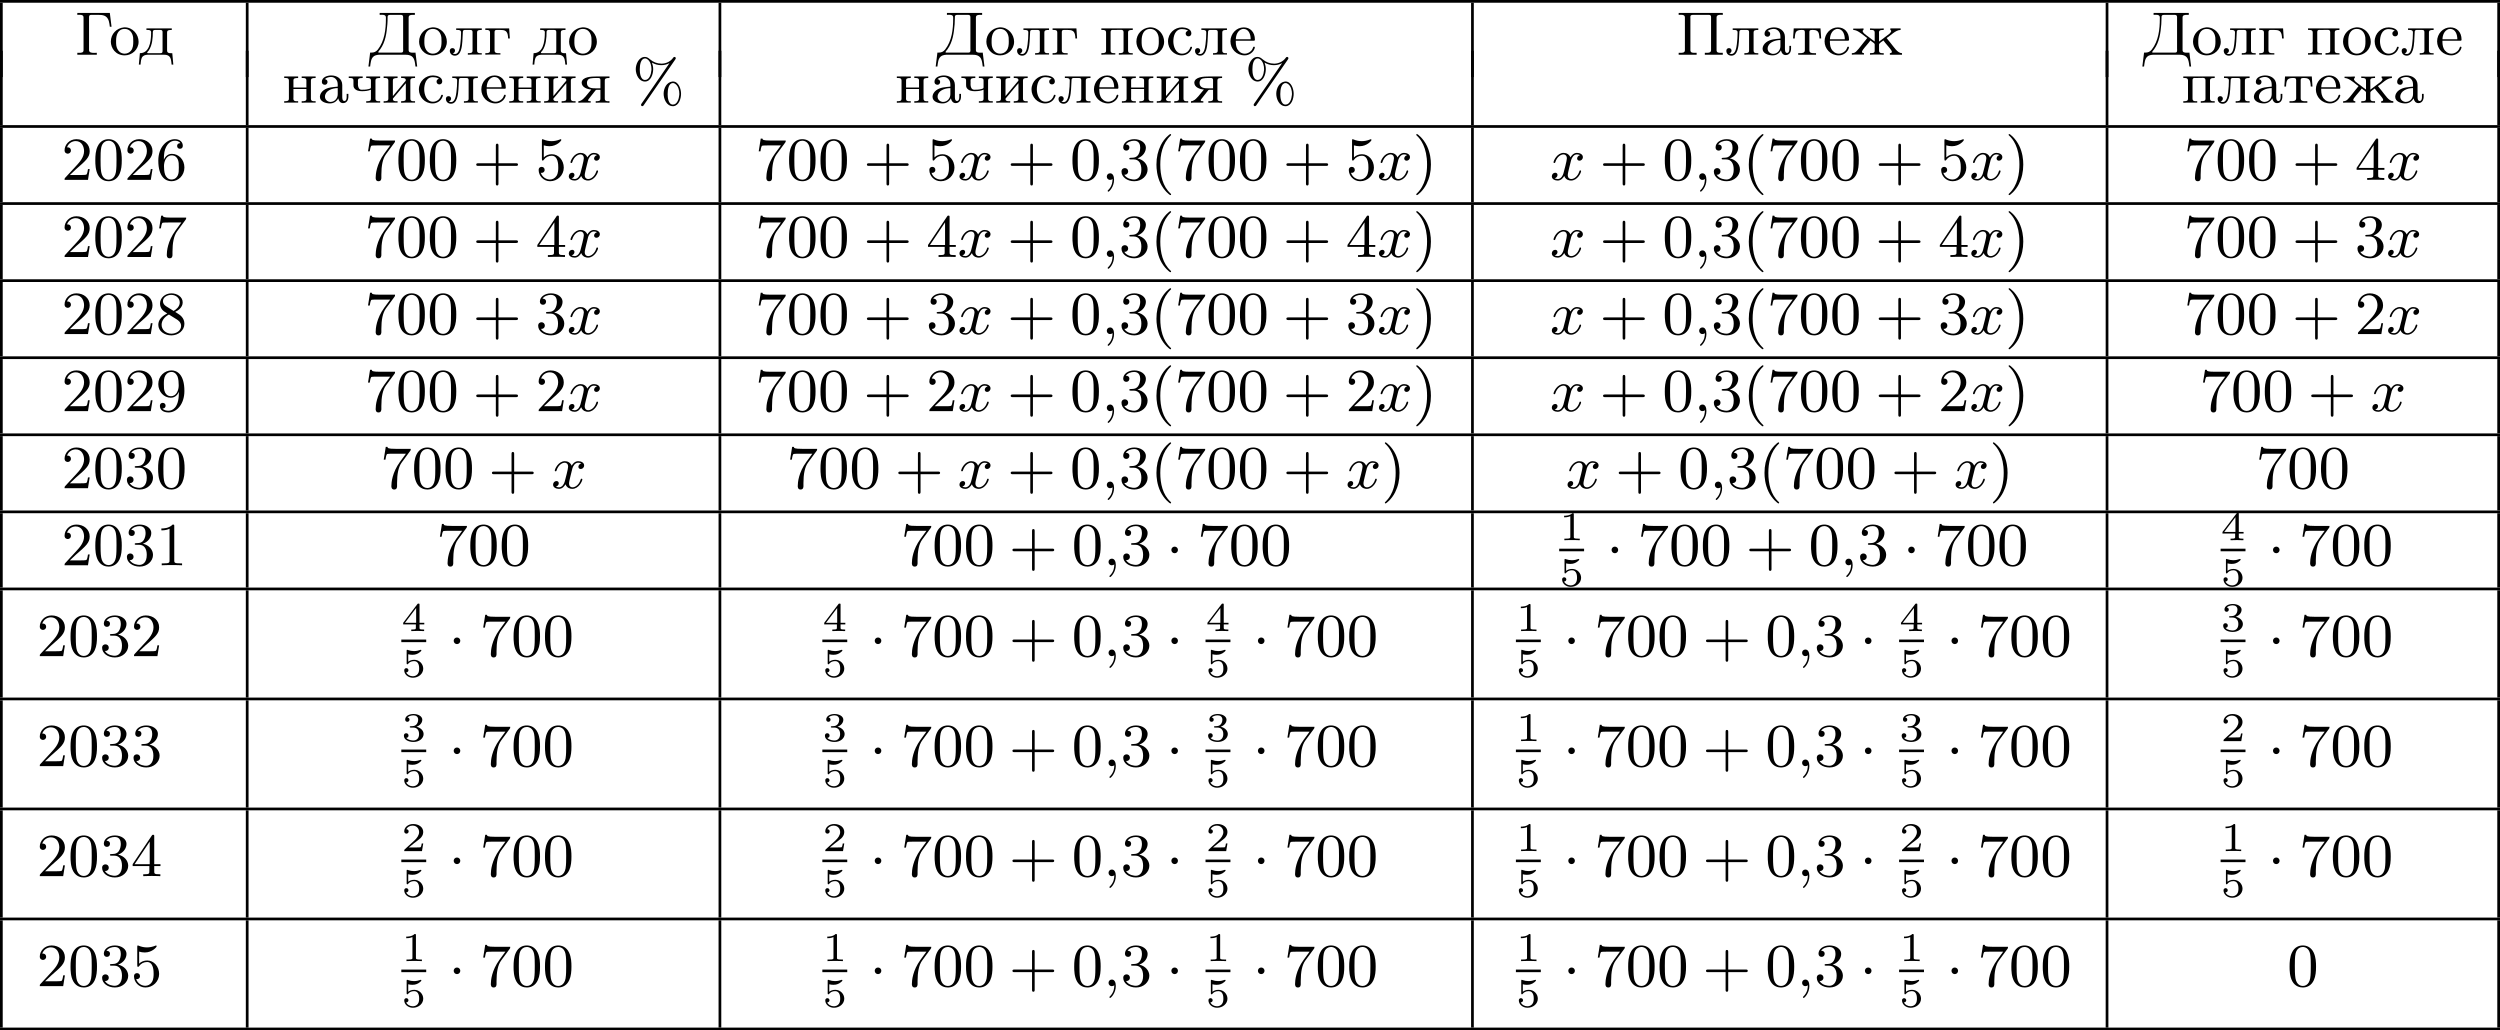 <?xml version='1.0' encoding='UTF-8'?>
<!-- This file was generated by dvisvgm 2.13.3 -->
<svg version='1.1' xmlns='http://www.w3.org/2000/svg' xmlns:xlink='http://www.w3.org/1999/xlink' width='733.546pt' height='302.315pt' viewBox='0 501.021 733.546 302.315'>
<defs>
<path id='g0-1' d='M1.757-2.251C1.757-2.511 1.551-2.735 1.273-2.735S.789-2.511 .789-2.251S.995-1.766 1.273-1.766S1.757-1.991 1.757-2.251Z'/>
<path id='g1-59' d='M1.632-.143C1.632 .152 1.632 .888 .968 1.524C.915 1.578 .915 1.587 .915 1.623C.915 1.686 .977 1.731 1.031 1.731C1.13 1.731 1.856 1.031 1.856-.018C1.856-.574 1.659-.968 1.273-.968C.968-.968 .789-.735 .789-.484S.968 0 1.273 0C1.408 0 1.542-.045 1.632-.143Z'/>
<path id='g1-120' d='M4.411-3.622C4.08-3.56 3.981-3.273 3.981-3.138C3.981-2.968 4.107-2.815 4.331-2.815C4.582-2.815 4.824-3.031 4.824-3.344C4.824-3.757 4.376-3.963 3.954-3.963C3.416-3.963 3.102-3.488 2.995-3.3C2.824-3.739 2.43-3.963 2-3.963C1.04-3.963 .52-2.815 .52-2.582C.52-2.502 .583-2.475 .646-2.475C.726-2.475 .753-2.52 .771-2.573C1.049-3.461 1.641-3.739 1.982-3.739C2.242-3.739 2.475-3.569 2.475-3.147C2.475-2.824 2.089-1.39 1.973-.959C1.901-.681 1.632-.126 1.139-.126C.959-.126 .771-.188 .681-.242C.924-.287 1.103-.493 1.103-.726C1.103-.95 .933-1.049 .762-1.049C.502-1.049 .269-.825 .269-.52C.269-.081 .753 .099 1.13 .099C1.65 .099 1.955-.332 2.089-.574C2.313 .018 2.842 .099 3.084 .099C4.053 .099 4.564-1.067 4.564-1.282C4.564-1.327 4.537-1.39 4.447-1.39C4.349-1.39 4.34-1.354 4.295-1.219C4.098-.574 3.578-.126 3.111-.126C2.851-.126 2.609-.287 2.609-.717C2.609-.915 2.735-1.408 2.815-1.748C2.851-1.91 3.093-2.878 3.111-2.941C3.219-3.264 3.488-3.739 3.945-3.739C4.107-3.739 4.277-3.712 4.411-3.622Z'/>
<path id='g2-49' d='M2.146-3.796C2.146-3.975 2.122-3.975 1.943-3.975C1.548-3.593 .938-3.593 .723-3.593V-3.359C.879-3.359 1.273-3.359 1.632-3.527V-.508C1.632-.311 1.632-.233 1.016-.233H.759V0C1.088-.024 1.554-.024 1.889-.024S2.69-.024 3.019 0V-.233H2.762C2.146-.233 2.146-.311 2.146-.508V-3.796Z'/>
<path id='g2-50' d='M3.216-1.118H2.995C2.983-1.034 2.923-.64 2.833-.574C2.792-.538 2.307-.538 2.224-.538H1.106L1.871-1.16C2.074-1.321 2.606-1.704 2.792-1.883C2.971-2.062 3.216-2.367 3.216-2.792C3.216-3.539 2.54-3.975 1.739-3.975C.968-3.975 .43-3.467 .43-2.905C.43-2.6 .687-2.564 .753-2.564C.903-2.564 1.076-2.672 1.076-2.887C1.076-3.019 .998-3.21 .735-3.21C.873-3.515 1.237-3.742 1.65-3.742C2.277-3.742 2.612-3.276 2.612-2.792C2.612-2.367 2.331-1.931 1.913-1.548L.496-.251C.436-.191 .43-.185 .43 0H3.031L3.216-1.118Z'/>
<path id='g2-51' d='M1.757-1.985C2.266-1.985 2.606-1.644 2.606-1.034C2.606-.377 2.212-.09 1.775-.09C1.614-.09 .998-.126 .729-.472C.962-.496 1.058-.652 1.058-.813C1.058-1.016 .915-1.154 .717-1.154C.556-1.154 .377-1.052 .377-.801C.377-.209 1.034 .126 1.793 .126C2.678 .126 3.27-.442 3.27-1.034C3.27-1.47 2.935-1.931 2.224-2.11C2.696-2.266 3.078-2.648 3.078-3.138C3.078-3.616 2.517-3.975 1.799-3.975C1.1-3.975 .568-3.652 .568-3.162C.568-2.905 .765-2.833 .885-2.833C1.04-2.833 1.201-2.941 1.201-3.15C1.201-3.335 1.07-3.443 .909-3.467C1.19-3.778 1.733-3.778 1.787-3.778C2.092-3.778 2.475-3.634 2.475-3.138C2.475-2.809 2.289-2.236 1.692-2.2C1.584-2.194 1.423-2.182 1.369-2.182C1.309-2.176 1.243-2.17 1.243-2.08C1.243-1.985 1.309-1.985 1.411-1.985H1.757Z'/>
<path id='g2-52' d='M3.371-.98V-1.213H2.672V-3.856C2.672-3.993 2.672-4.035 2.523-4.035C2.415-4.035 2.403-4.017 2.349-3.945L.275-1.213V-.98H2.134V-.502C2.134-.305 2.134-.233 1.632-.233H1.459V0C1.578-.006 2.14-.024 2.403-.024S3.228-.006 3.347 0V-.233H3.174C2.672-.233 2.672-.305 2.672-.502V-.98H3.371ZM2.176-3.383V-1.213H.532L2.176-3.383Z'/>
<path id='g2-53' d='M1.016-3.318C1.213-3.264 1.423-3.24 1.626-3.24C1.757-3.24 2.092-3.24 2.469-3.449C2.57-3.509 2.941-3.754 2.941-3.879C2.941-3.957 2.881-3.975 2.857-3.975C2.839-3.975 2.833-3.975 2.768-3.951C2.552-3.867 2.248-3.784 1.859-3.784C1.566-3.784 1.243-3.838 .974-3.939C.915-3.963 .891-3.975 .867-3.975C.783-3.975 .783-3.909 .783-3.814V-2.02C.783-1.919 .783-1.847 .891-1.847C.944-1.847 .962-1.871 1.004-1.919C1.154-2.11 1.417-2.313 1.883-2.313C2.618-2.313 2.618-1.417 2.618-1.225C2.618-.992 2.6-.658 2.403-.412C2.218-.185 1.943-.09 1.686-.09C1.273-.09 .861-.317 .717-.664C1.01-.669 1.046-.903 1.046-.974C1.046-1.136 .921-1.279 .735-1.279C.681-1.279 .43-1.249 .43-.95C.43-.4 .95 .126 1.704 .126C2.523 .126 3.216-.454 3.216-1.201C3.216-1.883 2.666-2.505 1.895-2.505C1.506-2.505 1.207-2.379 1.016-2.218V-3.318Z'/>
<path id='g3-37' d='M2.887-5.9C3.3-5.649 3.775-5.523 4.25-5.523C4.671-5.523 5.093-5.622 5.461-5.828C5.281-5.541 5.075-5.272 4.887-4.994C3.784-3.362 2.636-1.731 1.515-.108C1.426 .036 1.282 .188 1.282 .305C1.282 .395 1.363 .484 1.462 .493H1.47C1.623 .493 1.704 .305 1.784 .197C3.246-1.901 4.68-4.035 6.151-6.133C6.223-6.25 6.384-6.429 6.384-6.545S6.285-6.734 6.187-6.734C6.061-6.734 5.999-6.608 5.927-6.519C5.559-6.043 4.949-5.765 4.349-5.747H4.268C3.658-5.747 3.049-5.981 2.6-6.384C2.376-6.563 2.179-6.734 1.856-6.734C.95-6.734 .511-5.658 .511-4.94C.511-4.125 .986-3.12 1.865-3.12C2.726-3.12 3.067-4.205 3.067-4.94C3.067-5.281 2.995-5.577 2.887-5.9ZM5.864-3.12C5.039-3.022 4.6-2.125 4.6-1.327C4.6-.565 5.039 .493 5.954 .493H6.043C6.868 .403 7.155-.655 7.155-1.327C7.155-2.026 6.805-3.129 5.954-3.129C5.927-3.129 5.891-3.12 5.864-3.12ZM6.895-1.166C6.85-.601 6.599 .26 5.963 .26C5.254 .26 5.192-.87 5.192-1.219V-1.318C5.192-1.892 5.308-2.896 5.972-2.896H5.99C6.124-2.896 6.267-2.815 6.375-2.726C6.779-2.394 6.904-1.784 6.904-1.309C6.904-1.264 6.904-1.21 6.895-1.166ZM2.806-4.779C2.762-4.214 2.511-3.353 1.874-3.353C1.166-3.353 1.103-4.483 1.103-4.833V-4.94C1.103-5.514 1.219-6.51 1.883-6.51H1.901C2.035-6.51 2.179-6.429 2.286-6.339C2.69-6.007 2.815-5.398 2.815-4.923C2.815-4.878 2.815-4.824 2.806-4.779Z'/>
<path id='g3-195' d='M.341-6.133V-5.855C.448-5.855 .565-5.864 .681-5.864C.986-5.864 1.255-5.81 1.255-5.461V-.681C1.255-.296 .933-.287 .592-.287H.341V-.009H3.201V-.287C3.067-.287 2.914-.278 2.771-.278C2.394-.278 2.062-.332 2.062-.699V-5.55C2.062-5.801 2.206-5.855 2.403-5.855H3.416C4.062-5.855 4.698-5.792 4.958-4.967C5.039-4.689 5.075-4.402 5.111-4.116H5.362L5.111-6.133H.341Z'/>
<path id='g3-196' d='M1.65-6.133V-5.855C1.766-5.855 1.883-5.864 2-5.864C2.304-5.864 2.564-5.81 2.564-5.469V-5.299C2.564-3.73 2.376-2.035 1.381-.762C1.112-.439 .852-.314 .386-.314H.251L0 1.731H.251C.323 1.228 .35 .592 .744 .26C1.04 .009 1.453-.009 1.829-.009H5.317C5.891-.009 6.501 .063 6.725 .762C6.832 1.076 6.859 1.408 6.904 1.731H7.155L6.904-.314C6.779-.314 6.635-.305 6.501-.305C6.187-.305 5.9-.35 5.9-.681V-5.461C5.9-5.846 6.223-5.855 6.563-5.855H6.814V-6.133H1.65ZM5.084-.502C5.057-.323 4.869-.314 4.716-.314H1.569C1.506-.314 1.444-.323 1.444-.395C1.462-.511 1.641-.672 1.731-.807C2.511-1.892 2.672-3.192 2.78-4.492C2.806-4.806 2.815-5.129 2.815-5.443V-5.532C2.815-5.765 2.887-5.855 3.246-5.855H4.689C4.896-5.855 5.093-5.828 5.093-5.541V-.933C5.093-.852 5.102-.762 5.102-.681C5.102-.619 5.093-.556 5.084-.502Z'/>
<path id='g3-207' d='M.341-6.133V-5.855C.448-5.855 .565-5.864 .681-5.864C.986-5.864 1.255-5.81 1.255-5.461V-.681C1.255-.296 .933-.287 .592-.287H.341V-.009H2.977V-.287H2.627C2.34-.287 2.062-.314 2.062-.681V-5.389C2.062-5.443 2.053-5.496 2.053-5.55C2.053-5.828 2.233-5.855 2.546-5.855H4.779C4.958-5.837 5.093-5.801 5.093-5.541V-.69C5.093-.323 4.797-.287 4.474-.287H4.178V-.009H6.814V-.287H6.465C6.178-.287 5.9-.314 5.9-.681V-5.461C5.9-5.81 6.196-5.864 6.492-5.864C6.599-5.864 6.716-5.855 6.814-5.855V-6.133H.341Z'/>
<path id='g3-224' d='M1.094-3.479C1.336-3.703 1.704-3.793 2.026-3.793S2.627-3.622 2.806-3.353C2.977-3.102 2.986-2.824 2.986-2.537V-2.376C2.251-2.295 1.515-2.295 .897-1.829C.601-1.605 .368-1.255 .368-.888C.368-.161 1.246 .09 1.838 .09C2.394 .09 2.806-.188 3.067-.655C3.138-.287 3.353 .045 3.766 .045C4.304 .045 4.546-.412 4.546-.906V-1.309H4.295V-.861C4.295-.61 4.241-.269 3.963-.269C3.667-.269 3.649-.664 3.649-.861V-2.609C3.649-3.551 2.842-4.017 2.044-4.017C1.488-4.017 .655-3.784 .655-3.075C.655-2.833 .798-2.645 1.121-2.645C1.345-2.654 1.488-2.86 1.488-3.067C1.488-3.309 1.3-3.434 1.094-3.479ZM2.986-2.161V-1.273C2.986-.664 2.546-.134 1.928-.134H1.856C1.435-.179 1.112-.493 1.112-.897C1.112-1.748 2.134-2.161 2.986-2.161Z'/>
<path id='g3-227' d='M.26-3.865V-3.64H.457C.726-3.64 .95-3.604 .95-3.237V-.637C.95-.26 .735-.233 .26-.233V-.009L.897-.036H2.475V-.233H2.197C1.883-.233 1.614-.269 1.614-.664V-3.318C1.614-3.506 1.677-3.64 1.883-3.64H2.484C2.744-3.64 3.022-3.631 3.237-3.479C3.56-3.264 3.604-2.708 3.604-2.394H3.856L3.757-3.865H.26Z'/>
<path id='g3-228' d='M1.139-3.865V-3.64H1.309C1.569-3.64 1.829-3.613 1.829-3.291C1.829-3.237 1.829-3.192 1.82-3.147V-2.896C1.775-1.847 1.56-.233 .179-.233L.027 1.444H.278C.323 1.031 .323 .502 .619 .224C.861 .009 1.21-.009 1.515-.009H3.551C4.044-.009 4.555 .018 4.725 .672C4.788 .924 4.806 1.184 4.833 1.444H5.084L4.932-.233H4.716C4.42-.233 4.169-.269 4.169-.646V-3.237C4.169-3.613 4.385-3.64 4.86-3.64V-3.865H1.139ZM3.497-.466C3.497-.269 3.344-.233 3.192-.233H1.363C1.318-.233 1.246-.251 1.246-.314C1.246-.386 1.399-.52 1.47-.619C2.026-1.399 2.08-2.6 2.08-3.327C2.08-3.542 2.17-3.64 2.385-3.64H3.21C3.416-3.64 3.506-3.542 3.506-3.335V-.61C3.506-.565 3.506-.511 3.497-.466Z'/>
<path id='g3-229' d='M1.031-2.062H3.685C3.793-2.062 3.838-2.116 3.838-2.215C3.838-3.335 3.147-4.017 2.197-4.017C1.103-4.017 .251-3.067 .251-1.973C.251-.87 1.121 .09 2.349 .09C2.986 .09 3.631-.359 3.811-.977C3.82-1.004 3.829-1.04 3.829-1.076C3.829-1.139 3.784-1.193 3.712-1.193C3.551-1.193 3.542-.924 3.452-.798C3.237-.421 2.798-.161 2.358-.161H2.295C1.829-.179 1.417-.493 1.219-.915C1.049-1.273 1.031-1.677 1.031-2.062ZM1.04-2.277C1.049-2.869 1.3-3.56 1.946-3.766C2.017-3.784 2.089-3.793 2.161-3.793C2.932-3.793 3.219-2.995 3.219-2.277H1.04Z'/>
<path id='g3-230' d='M.359-3.838V-3.64C.915-3.64 1.497-3.147 1.964-2.789C2.107-2.681 2.251-2.546 2.412-2.457C2.268-2.251 2.098-2.062 1.937-1.865C1.56-1.417 1.228-.915 .816-.502C.619-.305 .43-.233 .152-.233V-.009L.628-.036H1.937V-.233C1.82-.233 1.641-.278 1.641-.421C1.641-.538 1.739-.672 1.793-.753C2.134-1.219 2.555-1.632 2.878-2.098H2.887C3.147-1.838 3.506-1.731 3.506-1.506V-.637C3.506-.341 3.443-.233 2.815-.233V-.009L3.443-.036H4.178L4.833-.009V-.233H4.645C4.385-.233 4.142-.269 4.142-.628V-1.497C4.142-1.722 4.689-1.991 4.779-2.098H4.788C5.111-1.632 5.532-1.219 5.873-.753C5.927-.672 6.025-.538 6.025-.421C6.025-.278 5.846-.233 5.73-.233V-.009H7.514V-.233C6.832-.233 6.321-1.148 5.73-1.865C5.568-2.062 5.398-2.251 5.254-2.457C5.837-2.78 6.536-3.64 7.308-3.64V-3.865H5.801V-3.64C5.891-3.596 5.927-3.56 5.927-3.488C5.927-3.362 5.801-3.219 5.747-3.165L5.667-3.084C5.165-2.69 4.645-2.322 4.142-1.928V-3.084C4.142-3.138 4.133-3.201 4.133-3.264C4.133-3.64 4.438-3.64 4.833-3.64V-3.865L4.205-3.838H3.47L2.815-3.865V-3.64H3.022C3.273-3.64 3.506-3.604 3.506-3.246V-1.946C3.21-2.143 2.95-2.367 2.672-2.573C2.448-2.744 2.206-2.905 1.991-3.093L1.919-3.165C1.865-3.219 1.739-3.362 1.739-3.488C1.739-3.56 1.775-3.596 1.865-3.64V-3.865L1.264-3.838H.359Z'/>
<path id='g3-232' d='M.251-3.865V-3.64H.448C.717-3.64 .941-3.604 .941-3.237V-.637C.941-.26 .726-.233 .251-.233V-.009L.888-.036H2.295V-.233H2.125C1.874-.233 1.605-.26 1.605-.574C1.614-.655 1.695-.726 1.748-.78C2.134-1.255 2.546-1.731 2.941-2.206C3.129-2.43 3.309-2.663 3.506-2.878V-.619C3.506-.341 3.407-.233 2.815-.233V-.009L3.452-.036H4.86V-.233H4.663C4.394-.233 4.169-.269 4.169-.637V-3.237C4.169-3.613 4.385-3.64 4.86-3.64V-3.865H2.815V-3.64H2.986C3.237-3.64 3.506-3.613 3.506-3.3C3.497-3.219 3.416-3.147 3.362-3.093C2.977-2.618 2.564-2.143 2.17-1.668C1.982-1.444 1.802-1.21 1.605-.995V-3.255C1.605-3.533 1.704-3.64 2.295-3.64V-3.865H.251Z'/>
<path id='g3-235' d='M1.103-3.865V-3.64H1.309C1.569-3.64 1.82-3.604 1.82-3.282V-3.219C1.82-2.672 1.784-2.107 1.713-1.56C1.641-1.004 1.506-.108 .924-.108C.798-.108 .681-.152 .592-.224C.798-.224 .933-.43 .933-.601C.933-.798 .807-.977 .556-.977C.35-.977 .17-.834 .17-.592C.17-.126 .52 .134 .915 .134C1.847 .134 1.955-1.264 2.008-1.928C2.044-2.376 2.062-2.842 2.08-3.291C2.08-3.47 2.107-3.613 2.322-3.64H3.192C3.416-3.64 3.506-3.542 3.506-3.318V-.637C3.506-.26 3.291-.233 2.815-.233V-.009L3.452-.036H4.86V-.233H4.663C4.394-.233 4.169-.269 4.169-.637V-3.237C4.169-3.613 4.385-3.64 4.86-3.64V-3.865H1.103Z'/>
<path id='g3-237' d='M.251-3.865V-3.64H.448C.717-3.64 .941-3.604 .941-3.237V-.637C.941-.26 .726-.233 .251-.233V-.009L.888-.036H2.295V-.233H2.089C1.838-.233 1.596-.269 1.596-.619C1.596-.681 1.605-.753 1.605-.807V-2.026H3.506V-.807C3.506-.753 3.515-.681 3.515-.619C3.515-.233 3.21-.233 2.815-.233V-.009L3.452-.036H4.86V-.233H4.663C4.394-.233 4.169-.269 4.169-.637V-3.237C4.169-3.613 4.385-3.64 4.86-3.64V-3.865H2.815V-3.64H2.986C3.255-3.64 3.506-3.613 3.506-3.273V-2.242H1.605V-3.273C1.605-3.587 1.784-3.64 2.295-3.64V-3.865H.251Z'/>
<path id='g3-238' d='M2.17-4.017C1.13-3.909 .269-3.067 .269-1.919C.269-.995 .959 .09 2.304 .09C3.353 .09 4.34-.744 4.34-1.91C4.34-2.977 3.506-4.026 2.295-4.026C2.251-4.026 2.215-4.017 2.17-4.017ZM1.04-1.713V-2.098C1.04-2.806 1.264-3.793 2.304-3.793C3.022-3.793 3.461-3.228 3.542-2.52C3.56-2.331 3.56-2.143 3.56-1.955C3.56-1.479 3.533-.959 3.21-.583C2.986-.305 2.636-.161 2.295-.161C1.641-.161 1.184-.655 1.067-1.372C1.058-1.488 1.058-1.596 1.04-1.713Z'/>
<path id='g3-239' d='M.251-3.865V-3.64H.448C.717-3.64 .941-3.604 .941-3.237V-.637C.941-.26 .726-.233 .251-.233V-.009L.888-.036H2.295V-.233H2.089C1.838-.233 1.605-.269 1.605-.637V-3.3C1.605-3.515 1.668-3.649 1.91-3.649C1.973-3.649 2.035-3.64 2.08-3.64C2.421-3.64 2.762-3.658 3.102-3.658C3.318-3.658 3.506-3.613 3.506-3.327V-.601C3.506-.341 3.407-.233 2.815-.233V-.009L3.452-.036H4.86V-.233H4.663C4.394-.233 4.169-.269 4.169-.637V-3.237C4.169-3.613 4.385-3.64 4.86-3.64V-3.865H.251Z'/>
<path id='g3-241' d='M3.255-3.533C3.058-3.461 2.896-3.353 2.896-3.111C2.896-2.896 3.049-2.699 3.309-2.699C3.542-2.699 3.73-2.869 3.73-3.138C3.73-3.775 2.968-3.999 2.421-4.017H2.331C1.291-4.017 .305-3.174 .305-1.955C.305-.861 1.166 .09 2.313 .09C2.941 .09 3.515-.242 3.766-.879C3.784-.933 3.829-1.013 3.829-1.076C3.829-1.148 3.766-1.184 3.703-1.184C3.551-1.184 3.542-.95 3.47-.825C3.255-.421 2.86-.161 2.367-.161C1.39-.161 1.085-1.282 1.085-1.973C1.085-2.708 1.336-3.766 2.349-3.766C2.591-3.766 2.851-3.73 3.075-3.631C3.138-3.604 3.192-3.56 3.255-3.533Z'/>
<path id='g3-242' d='M.332-3.865L.233-2.394H.484C.493-2.717 .52-3.183 .708-3.398C.879-3.596 1.175-3.64 1.426-3.64H1.587C1.811-3.64 1.964-3.613 1.964-3.318V-.681C1.964-.26 1.596-.233 1.175-.233H.986V-.009H3.604V-.233H3.291C2.923-.233 2.627-.278 2.627-.681V-3.318C2.627-3.542 2.69-3.64 3.004-3.64H3.165C3.542-3.64 3.918-3.551 4.026-3.075C4.08-2.851 4.098-2.618 4.107-2.394H4.358L4.259-3.865H.332Z'/>
<path id='g3-247' d='M.251-3.865V-3.64H.448C.708-3.64 .941-3.604 .941-3.273V-2.69C.941-2.502 .941-2.331 1.049-2.17C1.291-1.793 1.784-1.704 2.197-1.704C2.654-1.704 3.102-1.748 3.506-1.928V-.628C3.506-.26 3.3-.233 2.815-.233V-.009L3.452-.036H4.86V-.233H4.663C4.394-.233 4.169-.269 4.169-.637V-3.237C4.169-3.613 4.385-3.64 4.86-3.64V-3.865H2.815V-3.64H3.004C3.255-3.64 3.506-3.604 3.506-3.273V-2.251C3.506-2.071 3.291-2.062 3.165-2.017C2.833-1.928 2.475-1.919 2.134-1.919C1.704-1.919 1.596-2.385 1.596-2.708C1.596-2.815 1.605-2.923 1.605-3.022C1.605-3.084 1.596-3.165 1.596-3.237C1.596-3.604 1.82-3.64 2.295-3.64V-3.865H.251Z'/>
<path id='g3-255' d='M2.044-1.946C1.766-1.605 1.488-1.255 1.201-.924L1.067-.789C.834-.52 .529-.242 .152-.233V-.009L.637-.036H1.964V-.233H1.91C1.766-.233 1.578-.242 1.578-.359C1.578-.457 1.731-.637 1.82-.744C2.035-1.013 2.242-1.291 2.457-1.56L2.636-1.784C2.699-1.865 2.726-1.91 2.833-1.91H3.389V-.628C3.389-.26 3.183-.233 2.699-.233V-.009L3.327-.036H4.062L4.716-.009V-.233H4.519C4.25-.233 4.026-.269 4.026-.637V-3.237C4.026-3.613 4.241-3.64 4.716-3.64V-3.865H2.806C2.017-3.865 .708-3.811 .637-2.977C.637-2.26 1.47-1.991 2.044-1.946ZM3.389-2.125H2.726C2.143-2.125 1.408-2.152 1.408-2.932C1.408-3.282 1.596-3.533 1.973-3.587C2.224-3.64 2.475-3.64 2.726-3.64H3.147C3.344-3.613 3.389-3.497 3.389-3.309V-2.125Z'/>
<path id='g4-40' d='M3.058 2.134C3.058 2.089 3.031 2.062 2.977 2C1.82 .941 1.47-.672 1.47-2.242C1.47-3.631 1.739-5.317 3.004-6.519C3.04-6.554 3.058-6.581 3.058-6.626C3.058-6.689 3.013-6.725 2.95-6.725C2.842-6.725 2.035-6.079 1.551-5.102C1.121-4.241 .906-3.318 .906-2.251C.906-1.605 .986-.583 1.479 .475C2.008 1.578 2.842 2.233 2.95 2.233C3.013 2.233 3.058 2.197 3.058 2.134Z'/>
<path id='g4-41' d='M2.672-2.251C2.672-2.986 2.564-3.972 2.098-4.967C1.569-6.07 .735-6.725 .628-6.725C.538-6.725 .52-6.653 .52-6.626C.52-6.581 .538-6.554 .601-6.492C1.121-6.025 2.107-4.806 2.107-2.251C2.107-.968 1.874 .816 .574 2.026C.556 2.053 .52 2.089 .52 2.134C.52 2.161 .538 2.233 .628 2.233C.735 2.233 1.542 1.587 2.026 .61C2.457-.251 2.672-1.175 2.672-2.251Z'/>
<path id='g4-43' d='M6.33-2.053C6.456-2.053 6.644-2.053 6.644-2.242C6.644-2.439 6.474-2.439 6.33-2.439H3.775V-5.003C3.775-5.147 3.775-5.317 3.578-5.317C3.389-5.317 3.389-5.129 3.389-5.003V-2.439H.825C.699-2.439 .511-2.439 .511-2.251C.511-2.053 .681-2.053 .825-2.053H3.389V.511C3.389 .655 3.389 .825 3.587 .825C3.775 .825 3.775 .637 3.775 .511V-2.053H6.33Z'/>
<path id='g4-48' d='M4.241-2.869C4.241-3.47 4.214-4.241 3.9-4.914C3.506-5.756 2.824-5.972 2.304-5.972C1.766-5.972 1.085-5.756 .69-4.896C.403-4.277 .359-3.551 .359-2.869C.359-2.286 .377-1.417 .762-.708C1.184 .054 1.883 .197 2.295 .197C2.878 .197 3.542-.054 3.918-.879C4.187-1.479 4.241-2.152 4.241-2.869ZM2.304-.027C2.035-.027 1.39-.152 1.219-1.166C1.13-1.695 1.13-2.466 1.13-2.977C1.13-3.587 1.13-4.295 1.237-4.788C1.417-5.586 1.991-5.747 2.295-5.747C2.636-5.747 3.201-5.568 3.371-4.734C3.47-4.241 3.47-3.542 3.47-2.977C3.47-2.421 3.47-1.668 3.38-1.139C3.192-.117 2.529-.027 2.304-.027Z'/>
<path id='g4-49' d='M2.726-5.73C2.726-5.954 2.717-5.972 2.493-5.972C1.937-5.398 1.112-5.398 .834-5.398V-5.12C1.004-5.12 1.551-5.12 2.035-5.353V-.717C2.035-.386 2.008-.278 1.175-.278H.888V0C1.21-.027 2.008-.027 2.376-.027S3.551-.027 3.873 0V-.278H3.587C2.753-.278 2.726-.386 2.726-.717V-5.73Z'/>
<path id='g4-50' d='M4.142-1.587H3.891C3.873-1.47 3.802-.941 3.685-.798C3.631-.717 3.013-.717 2.833-.717H1.237L2.125-1.56C3.596-2.833 4.142-3.309 4.142-4.223C4.142-5.254 3.291-5.972 2.188-5.972C1.157-5.972 .457-5.156 .457-4.34C.457-3.891 .843-3.847 .924-3.847C1.121-3.847 1.39-3.99 1.39-4.313C1.39-4.582 1.201-4.779 .924-4.779C.879-4.779 .852-4.779 .816-4.77C1.031-5.407 1.605-5.694 2.089-5.694C3.004-5.694 3.318-4.842 3.318-4.223C3.318-3.309 2.627-2.564 2.197-2.098L.556-.323C.457-.224 .457-.206 .457 0H3.891L4.142-1.587Z'/>
<path id='g4-51' d='M2.735-3.156C3.569-3.47 3.963-4.125 3.963-4.743C3.963-5.434 3.201-5.972 2.268-5.972S.637-5.443 .637-4.761C.637-4.465 .834-4.295 1.094-4.295S1.542-4.483 1.542-4.743C1.542-5.057 1.327-5.192 1.022-5.192C1.255-5.568 1.802-5.747 2.242-5.747C2.986-5.747 3.129-5.156 3.129-4.734C3.129-4.465 3.075-4.035 2.851-3.694C2.573-3.291 2.26-3.273 2-3.255C1.775-3.237 1.757-3.237 1.686-3.237C1.605-3.228 1.533-3.219 1.533-3.12C1.533-3.004 1.605-3.004 1.757-3.004H2.179C2.959-3.004 3.3-2.376 3.3-1.524C3.3-.377 2.69-.054 2.233-.054C2.062-.054 1.193-.099 .789-.762C1.112-.717 1.363-.941 1.363-1.246C1.363-1.542 1.139-1.731 .879-1.731C.655-1.731 .386-1.596 .386-1.219C.386-.421 1.219 .197 2.26 .197C3.38 .197 4.214-.61 4.214-1.524C4.214-2.304 3.596-2.968 2.735-3.156Z'/>
<path id='g4-52' d='M.26-1.757V-1.479H2.708V-.708C2.708-.377 2.681-.278 2.008-.278H1.811V0C2.376-.027 3.004-.027 3.067-.027C3.111-.027 3.757-.027 4.322 0V-.278H4.125C3.452-.278 3.425-.377 3.425-.708V-1.479H4.34V-1.757H3.425V-5.828C3.425-6.007 3.425-6.07 3.255-6.07C3.147-6.07 3.138-6.061 3.058-5.936L.26-1.757ZM.547-1.757L2.762-5.075V-1.757H.547Z'/>
<path id='g4-53' d='M.933-3.093C.933-2.932 .933-2.833 1.058-2.833C1.13-2.833 1.157-2.869 1.21-2.95C1.479-3.327 1.91-3.542 2.376-3.542C3.335-3.542 3.335-2.161 3.335-1.838C3.335-1.56 3.335-1.004 3.084-.601C2.842-.224 2.466-.054 2.116-.054C1.587-.054 .986-.386 .771-1.049C.78-1.049 .834-1.031 .897-1.031C1.076-1.031 1.336-1.148 1.336-1.47C1.336-1.748 1.139-1.91 .897-1.91C.708-1.91 .457-1.802 .457-1.444C.457-.628 1.139 .197 2.134 .197C3.219 .197 4.142-.681 4.142-1.793C4.142-2.878 3.371-3.766 2.394-3.766C1.964-3.766 1.524-3.622 1.21-3.3V-5.066C1.479-4.985 1.757-4.94 2.035-4.94C3.138-4.94 3.784-5.738 3.784-5.855C3.784-5.936 3.73-5.972 3.685-5.972C3.667-5.972 3.649-5.972 3.569-5.927C3.147-5.756 2.735-5.685 2.358-5.685C1.973-5.685 1.569-5.756 1.157-5.927C1.067-5.972 1.049-5.972 1.04-5.972C.933-5.972 .933-5.882 .933-5.73V-3.093Z'/>
<path id='g4-54' d='M1.201-2.968C1.201-3.882 1.3-4.394 1.542-4.86C1.722-5.227 2.161-5.747 2.824-5.747C3.004-5.747 3.416-5.712 3.622-5.389C3.291-5.389 3.147-5.218 3.147-4.976C3.147-4.743 3.309-4.564 3.56-4.564S3.981-4.725 3.981-4.994C3.981-5.496 3.622-5.972 2.806-5.972C1.65-5.972 .386-4.833 .386-2.833C.386-.403 1.479 .197 2.322 .197C3.318 .197 4.214-.637 4.214-1.82C4.214-2.959 3.389-3.82 2.376-3.82C1.838-3.82 1.453-3.506 1.201-2.968ZM2.313-.054C1.802-.054 1.506-.475 1.399-.735C1.228-1.139 1.219-1.883 1.219-2.026C1.219-2.627 1.497-3.596 2.358-3.596C2.502-3.596 2.941-3.596 3.228-3.04C3.398-2.699 3.398-2.26 3.398-1.829S3.398-.959 3.228-.628C2.95-.117 2.555-.054 2.313-.054Z'/>
<path id='g4-55' d='M4.394-5.469C4.474-5.568 4.474-5.586 4.474-5.774H2.242C1.112-5.774 1.085-5.891 1.058-6.061H.807L.511-4.187H.762C.798-4.394 .87-4.896 .986-5.003C1.049-5.057 1.757-5.057 1.883-5.057H3.766L2.905-3.882C1.739-2.277 1.632-.816 1.632-.305C1.632-.206 1.632 .197 2.044 .197C2.466 .197 2.466-.197 2.466-.314V-.753C2.466-2.071 2.663-3.111 3.138-3.757L4.394-5.469Z'/>
<path id='g4-56' d='M1.542-4.071C1.273-4.241 1.067-4.483 1.067-4.815C1.067-5.398 1.695-5.747 2.286-5.747C2.977-5.747 3.533-5.263 3.533-4.636S2.995-3.596 2.636-3.389L1.542-4.071ZM2.86-3.246C3.309-3.461 3.963-3.909 3.963-4.636C3.963-5.478 3.12-5.972 2.313-5.972C1.372-5.972 .637-5.299 .637-4.474C.637-4.133 .762-3.811 .977-3.551C1.13-3.38 1.184-3.344 1.704-3.013C.915-2.636 .386-2.089 .386-1.354C.386-.403 1.327 .197 2.295 .197C3.335 .197 4.214-.538 4.214-1.506C4.214-2.376 3.551-2.806 3.327-2.95C3.228-3.022 2.968-3.183 2.86-3.246ZM1.946-2.86L3.075-2.161C3.282-2.026 3.73-1.739 3.73-1.193C3.73-.484 3.013-.054 2.304-.054C1.524-.054 .87-.61 .87-1.354C.87-2 1.318-2.537 1.946-2.86Z'/>
<path id='g4-57' d='M3.398-2.824V-2.627C3.398-.439 2.403-.054 1.892-.054C1.686-.054 1.228-.09 .995-.386H1.031C1.103-.368 1.453-.439 1.453-.798C1.453-1.031 1.291-1.21 1.04-1.21S.619-1.049 .619-.78C.619-.188 1.094 .197 1.901 .197C3.058 .197 4.214-.986 4.214-2.95C4.214-5.38 3.138-5.972 2.331-5.972C1.3-5.972 .386-5.138 .386-3.963C.386-2.824 1.21-1.964 2.224-1.964C2.878-1.964 3.237-2.439 3.398-2.824ZM2.242-2.188C2.098-2.188 1.659-2.188 1.372-2.744C1.201-3.084 1.201-3.524 1.201-3.954S1.201-4.833 1.39-5.174C1.659-5.631 2.008-5.747 2.331-5.747C2.941-5.747 3.183-5.129 3.219-5.039C3.344-4.707 3.38-4.16 3.38-3.775C3.38-3.12 3.084-2.188 2.242-2.188Z'/>
</defs>
<g id='page3' transform='matrix(2 0 0 2 0 0)'>
<rect x='0' y='250.511' height='.399' width='366.773'/>
<rect x='0' y='250.909' height='10.909' width='.399'/>
<use x='11.002' y='258.545' xlink:href='#g3-195'/>
<use x='15.992' y='258.545' xlink:href='#g3-238'/>
<use x='20.343' y='258.545' xlink:href='#g3-228'/>
<rect x='36.065' y='250.909' height='10.909' width='.399'/>
<use x='54.051' y='258.545' xlink:href='#g3-196'/>
<use x='61.216' y='258.545' xlink:href='#g3-238'/>
<use x='65.822' y='258.545' xlink:href='#g3-235'/>
<use x='70.941' y='258.545' xlink:href='#g3-227'/>
<use x='78.107' y='258.545' xlink:href='#g3-228'/>
<use x='83.225' y='258.545' xlink:href='#g3-238'/>
<rect x='105.42' y='250.909' height='10.909' width='.399'/>
<use x='137.274' y='258.545' xlink:href='#g3-196'/>
<use x='144.438' y='258.545' xlink:href='#g3-238'/>
<use x='149.045' y='258.545' xlink:href='#g3-235'/>
<use x='154.163' y='258.545' xlink:href='#g3-227'/>
<use x='161.329' y='258.545' xlink:href='#g3-239'/>
<use x='166.448' y='258.545' xlink:href='#g3-238'/>
<use x='171.054' y='258.545' xlink:href='#g3-241'/>
<use x='175.149' y='258.545' xlink:href='#g3-235'/>
<use x='180.268' y='258.545' xlink:href='#g3-229'/>
<rect x='215.822' y='250.909' height='10.909' width='.399'/>
<use x='245.935' y='258.545' xlink:href='#g3-207'/>
<use x='253.099' y='258.545' xlink:href='#g3-235'/>
<use x='258.218' y='258.545' xlink:href='#g3-224'/>
<use x='262.825' y='258.545' xlink:href='#g3-242'/>
<use x='267.431' y='258.545' xlink:href='#g3-229'/>
<use x='271.529' y='258.545' xlink:href='#g3-230'/>
<rect x='308.922' y='250.909' height='10.909' width='.399'/>
<use x='314.302' y='258.545' xlink:href='#g3-196'/>
<use x='321.466' y='258.545' xlink:href='#g3-238'/>
<use x='326.073' y='258.545' xlink:href='#g3-235'/>
<use x='331.191' y='258.545' xlink:href='#g3-227'/>
<use x='338.357' y='258.545' xlink:href='#g3-239'/>
<use x='343.475' y='258.545' xlink:href='#g3-238'/>
<use x='348.082' y='258.545' xlink:href='#g3-241'/>
<use x='352.177' y='258.545' xlink:href='#g3-235'/>
<use x='357.295' y='258.545' xlink:href='#g3-229'/>
<rect x='366.375' y='250.909' height='10.909' width='.399'/>
<rect x='0' y='257.959' height='10.909' width='.399'/>
<rect x='36.065' y='257.959' height='10.909' width='.399'/>
<use x='41.445' y='265.595' xlink:href='#g3-237'/>
<use x='46.563' y='265.595' xlink:href='#g3-224'/>
<use x='50.914' y='265.595' xlink:href='#g3-247'/>
<use x='56.032' y='265.595' xlink:href='#g3-232'/>
<use x='61.151' y='265.595' xlink:href='#g3-241'/>
<use x='65.246' y='265.595' xlink:href='#g3-235'/>
<use x='70.364' y='265.595' xlink:href='#g3-229'/>
<use x='74.462' y='265.595' xlink:href='#g3-237'/>
<use x='79.581' y='265.595' xlink:href='#g3-232'/>
<use x='84.699' y='265.595' xlink:href='#g3-255'/>
<use x='92.761' y='265.595' xlink:href='#g3-37'/>
<rect x='105.42' y='257.959' height='10.909' width='.399'/>
<use x='131.323' y='265.595' xlink:href='#g3-237'/>
<use x='136.442' y='265.595' xlink:href='#g3-224'/>
<use x='140.792' y='265.595' xlink:href='#g3-247'/>
<use x='145.911' y='265.595' xlink:href='#g3-232'/>
<use x='151.029' y='265.595' xlink:href='#g3-241'/>
<use x='155.124' y='265.595' xlink:href='#g3-235'/>
<use x='160.242' y='265.595' xlink:href='#g3-229'/>
<use x='164.341' y='265.595' xlink:href='#g3-237'/>
<use x='169.459' y='265.595' xlink:href='#g3-232'/>
<use x='174.577' y='265.595' xlink:href='#g3-255'/>
<use x='182.639' y='265.595' xlink:href='#g3-37'/>
<rect x='215.822' y='257.959' height='10.909' width='.399'/>
<rect x='308.922' y='257.959' height='10.909' width='.399'/>
<use x='320.059' y='265.595' xlink:href='#g3-239'/>
<use x='325.178' y='265.595' xlink:href='#g3-235'/>
<use x='330.296' y='265.595' xlink:href='#g3-224'/>
<use x='334.903' y='265.595' xlink:href='#g3-242'/>
<use x='339.509' y='265.595' xlink:href='#g3-229'/>
<use x='343.608' y='265.595' xlink:href='#g3-230'/>
<use x='351.029' y='265.595' xlink:href='#g3-224'/>
<rect x='366.375' y='257.959' height='10.909' width='.399'/>
<rect x='0' y='268.868' height='.399' width='366.773'/>
<rect x='0' y='269.266' height='10.909' width='.399'/>
<use x='9.016' y='276.902' xlink:href='#g4-50'/>
<use x='13.624' y='276.902' xlink:href='#g4-48'/>
<use x='18.232' y='276.902' xlink:href='#g4-50'/>
<use x='22.839' y='276.902' xlink:href='#g4-54'/>
<rect x='36.065' y='269.266' height='10.909' width='.399'/>
<use x='53.483' y='276.902' xlink:href='#g4-55'/>
<use x='58.09' y='276.902' xlink:href='#g4-48'/>
<use x='62.698' y='276.902' xlink:href='#g4-48'/>
<use x='69.354' y='276.902' xlink:href='#g4-43'/>
<use x='78.569' y='276.902' xlink:href='#g4-53'/>
<use x='83.177' y='276.902' xlink:href='#g1-120'/>
<rect x='105.42' y='269.266' height='10.909' width='.399'/>
<use x='110.799' y='276.902' xlink:href='#g4-55'/>
<use x='115.407' y='276.902' xlink:href='#g4-48'/>
<use x='120.015' y='276.902' xlink:href='#g4-48'/>
<use x='126.67' y='276.902' xlink:href='#g4-43'/>
<use x='135.886' y='276.902' xlink:href='#g4-53'/>
<use x='140.493' y='276.902' xlink:href='#g1-120'/>
<use x='147.765' y='276.902' xlink:href='#g4-43'/>
<use x='156.98' y='276.902' xlink:href='#g4-48'/>
<use x='161.588' y='276.902' xlink:href='#g1-59'/>
<use x='164.148' y='276.902' xlink:href='#g4-51'/>
<use x='168.755' y='276.902' xlink:href='#g4-40'/>
<use x='172.339' y='276.902' xlink:href='#g4-55'/>
<use x='176.947' y='276.902' xlink:href='#g4-48'/>
<use x='181.554' y='276.902' xlink:href='#g4-48'/>
<use x='188.21' y='276.902' xlink:href='#g4-43'/>
<use x='197.425' y='276.902' xlink:href='#g4-53'/>
<use x='202.033' y='276.902' xlink:href='#g1-120'/>
<use x='207.257' y='276.902' xlink:href='#g4-41'/>
<rect x='215.822' y='269.266' height='10.909' width='.399'/>
<use x='227.398' y='276.902' xlink:href='#g1-120'/>
<use x='234.669' y='276.902' xlink:href='#g4-43'/>
<use x='243.884' y='276.902' xlink:href='#g4-48'/>
<use x='248.492' y='276.902' xlink:href='#g1-59'/>
<use x='251.052' y='276.902' xlink:href='#g4-51'/>
<use x='255.659' y='276.902' xlink:href='#g4-40'/>
<use x='259.243' y='276.902' xlink:href='#g4-55'/>
<use x='263.851' y='276.902' xlink:href='#g4-48'/>
<use x='268.459' y='276.902' xlink:href='#g4-48'/>
<use x='275.114' y='276.902' xlink:href='#g4-43'/>
<use x='284.33' y='276.902' xlink:href='#g4-53'/>
<use x='288.937' y='276.902' xlink:href='#g1-120'/>
<use x='294.161' y='276.902' xlink:href='#g4-41'/>
<rect x='308.922' y='269.266' height='10.909' width='.399'/>
<use x='320.389' y='276.902' xlink:href='#g4-55'/>
<use x='324.997' y='276.902' xlink:href='#g4-48'/>
<use x='329.604' y='276.902' xlink:href='#g4-48'/>
<use x='336.26' y='276.902' xlink:href='#g4-43'/>
<use x='345.475' y='276.902' xlink:href='#g4-52'/>
<use x='350.083' y='276.902' xlink:href='#g1-120'/>
<rect x='366.375' y='269.266' height='10.909' width='.399'/>
<rect x='0' y='280.175' height='.399' width='366.773'/>
<rect x='0' y='280.574' height='10.909' width='.399'/>
<use x='9.016' y='288.21' xlink:href='#g4-50'/>
<use x='13.624' y='288.21' xlink:href='#g4-48'/>
<use x='18.232' y='288.21' xlink:href='#g4-50'/>
<use x='22.839' y='288.21' xlink:href='#g4-55'/>
<rect x='36.065' y='280.574' height='10.909' width='.399'/>
<use x='53.483' y='288.21' xlink:href='#g4-55'/>
<use x='58.09' y='288.21' xlink:href='#g4-48'/>
<use x='62.698' y='288.21' xlink:href='#g4-48'/>
<use x='69.354' y='288.21' xlink:href='#g4-43'/>
<use x='78.569' y='288.21' xlink:href='#g4-52'/>
<use x='83.177' y='288.21' xlink:href='#g1-120'/>
<rect x='105.42' y='280.574' height='10.909' width='.399'/>
<use x='110.799' y='288.21' xlink:href='#g4-55'/>
<use x='115.407' y='288.21' xlink:href='#g4-48'/>
<use x='120.015' y='288.21' xlink:href='#g4-48'/>
<use x='126.67' y='288.21' xlink:href='#g4-43'/>
<use x='135.886' y='288.21' xlink:href='#g4-52'/>
<use x='140.493' y='288.21' xlink:href='#g1-120'/>
<use x='147.765' y='288.21' xlink:href='#g4-43'/>
<use x='156.98' y='288.21' xlink:href='#g4-48'/>
<use x='161.588' y='288.21' xlink:href='#g1-59'/>
<use x='164.148' y='288.21' xlink:href='#g4-51'/>
<use x='168.755' y='288.21' xlink:href='#g4-40'/>
<use x='172.339' y='288.21' xlink:href='#g4-55'/>
<use x='176.947' y='288.21' xlink:href='#g4-48'/>
<use x='181.554' y='288.21' xlink:href='#g4-48'/>
<use x='188.21' y='288.21' xlink:href='#g4-43'/>
<use x='197.425' y='288.21' xlink:href='#g4-52'/>
<use x='202.033' y='288.21' xlink:href='#g1-120'/>
<use x='207.257' y='288.21' xlink:href='#g4-41'/>
<rect x='215.822' y='280.574' height='10.909' width='.399'/>
<use x='227.398' y='288.21' xlink:href='#g1-120'/>
<use x='234.669' y='288.21' xlink:href='#g4-43'/>
<use x='243.884' y='288.21' xlink:href='#g4-48'/>
<use x='248.492' y='288.21' xlink:href='#g1-59'/>
<use x='251.052' y='288.21' xlink:href='#g4-51'/>
<use x='255.659' y='288.21' xlink:href='#g4-40'/>
<use x='259.243' y='288.21' xlink:href='#g4-55'/>
<use x='263.851' y='288.21' xlink:href='#g4-48'/>
<use x='268.459' y='288.21' xlink:href='#g4-48'/>
<use x='275.114' y='288.21' xlink:href='#g4-43'/>
<use x='284.33' y='288.21' xlink:href='#g4-52'/>
<use x='288.937' y='288.21' xlink:href='#g1-120'/>
<use x='294.161' y='288.21' xlink:href='#g4-41'/>
<rect x='308.922' y='280.574' height='10.909' width='.399'/>
<use x='320.389' y='288.21' xlink:href='#g4-55'/>
<use x='324.997' y='288.21' xlink:href='#g4-48'/>
<use x='329.604' y='288.21' xlink:href='#g4-48'/>
<use x='336.26' y='288.21' xlink:href='#g4-43'/>
<use x='345.475' y='288.21' xlink:href='#g4-51'/>
<use x='350.083' y='288.21' xlink:href='#g1-120'/>
<rect x='366.375' y='280.574' height='10.909' width='.399'/>
<rect x='0' y='291.483' height='.399' width='366.773'/>
<rect x='0' y='291.881' height='10.909' width='.399'/>
<use x='9.016' y='299.518' xlink:href='#g4-50'/>
<use x='13.624' y='299.518' xlink:href='#g4-48'/>
<use x='18.232' y='299.518' xlink:href='#g4-50'/>
<use x='22.839' y='299.518' xlink:href='#g4-56'/>
<rect x='36.065' y='291.881' height='10.909' width='.399'/>
<use x='53.483' y='299.518' xlink:href='#g4-55'/>
<use x='58.09' y='299.518' xlink:href='#g4-48'/>
<use x='62.698' y='299.518' xlink:href='#g4-48'/>
<use x='69.354' y='299.518' xlink:href='#g4-43'/>
<use x='78.569' y='299.518' xlink:href='#g4-51'/>
<use x='83.177' y='299.518' xlink:href='#g1-120'/>
<rect x='105.42' y='291.881' height='10.909' width='.399'/>
<use x='110.799' y='299.518' xlink:href='#g4-55'/>
<use x='115.407' y='299.518' xlink:href='#g4-48'/>
<use x='120.015' y='299.518' xlink:href='#g4-48'/>
<use x='126.67' y='299.518' xlink:href='#g4-43'/>
<use x='135.886' y='299.518' xlink:href='#g4-51'/>
<use x='140.493' y='299.518' xlink:href='#g1-120'/>
<use x='147.765' y='299.518' xlink:href='#g4-43'/>
<use x='156.98' y='299.518' xlink:href='#g4-48'/>
<use x='161.588' y='299.518' xlink:href='#g1-59'/>
<use x='164.148' y='299.518' xlink:href='#g4-51'/>
<use x='168.755' y='299.518' xlink:href='#g4-40'/>
<use x='172.339' y='299.518' xlink:href='#g4-55'/>
<use x='176.947' y='299.518' xlink:href='#g4-48'/>
<use x='181.554' y='299.518' xlink:href='#g4-48'/>
<use x='188.21' y='299.518' xlink:href='#g4-43'/>
<use x='197.425' y='299.518' xlink:href='#g4-51'/>
<use x='202.033' y='299.518' xlink:href='#g1-120'/>
<use x='207.257' y='299.518' xlink:href='#g4-41'/>
<rect x='215.822' y='291.881' height='10.909' width='.399'/>
<use x='227.398' y='299.518' xlink:href='#g1-120'/>
<use x='234.669' y='299.518' xlink:href='#g4-43'/>
<use x='243.884' y='299.518' xlink:href='#g4-48'/>
<use x='248.492' y='299.518' xlink:href='#g1-59'/>
<use x='251.052' y='299.518' xlink:href='#g4-51'/>
<use x='255.659' y='299.518' xlink:href='#g4-40'/>
<use x='259.243' y='299.518' xlink:href='#g4-55'/>
<use x='263.851' y='299.518' xlink:href='#g4-48'/>
<use x='268.459' y='299.518' xlink:href='#g4-48'/>
<use x='275.114' y='299.518' xlink:href='#g4-43'/>
<use x='284.33' y='299.518' xlink:href='#g4-51'/>
<use x='288.937' y='299.518' xlink:href='#g1-120'/>
<use x='294.161' y='299.518' xlink:href='#g4-41'/>
<rect x='308.922' y='291.881' height='10.909' width='.399'/>
<use x='320.389' y='299.518' xlink:href='#g4-55'/>
<use x='324.997' y='299.518' xlink:href='#g4-48'/>
<use x='329.604' y='299.518' xlink:href='#g4-48'/>
<use x='336.26' y='299.518' xlink:href='#g4-43'/>
<use x='345.475' y='299.518' xlink:href='#g4-50'/>
<use x='350.083' y='299.518' xlink:href='#g1-120'/>
<rect x='366.375' y='291.881' height='10.909' width='.399'/>
<rect x='0' y='302.79' height='.399' width='366.773'/>
<rect x='0' y='303.189' height='10.909' width='.399'/>
<use x='9.016' y='310.825' xlink:href='#g4-50'/>
<use x='13.624' y='310.825' xlink:href='#g4-48'/>
<use x='18.232' y='310.825' xlink:href='#g4-50'/>
<use x='22.839' y='310.825' xlink:href='#g4-57'/>
<rect x='36.065' y='303.189' height='10.909' width='.399'/>
<use x='53.483' y='310.825' xlink:href='#g4-55'/>
<use x='58.09' y='310.825' xlink:href='#g4-48'/>
<use x='62.698' y='310.825' xlink:href='#g4-48'/>
<use x='69.354' y='310.825' xlink:href='#g4-43'/>
<use x='78.569' y='310.825' xlink:href='#g4-50'/>
<use x='83.177' y='310.825' xlink:href='#g1-120'/>
<rect x='105.42' y='303.189' height='10.909' width='.399'/>
<use x='110.799' y='310.825' xlink:href='#g4-55'/>
<use x='115.407' y='310.825' xlink:href='#g4-48'/>
<use x='120.015' y='310.825' xlink:href='#g4-48'/>
<use x='126.67' y='310.825' xlink:href='#g4-43'/>
<use x='135.886' y='310.825' xlink:href='#g4-50'/>
<use x='140.493' y='310.825' xlink:href='#g1-120'/>
<use x='147.765' y='310.825' xlink:href='#g4-43'/>
<use x='156.98' y='310.825' xlink:href='#g4-48'/>
<use x='161.588' y='310.825' xlink:href='#g1-59'/>
<use x='164.148' y='310.825' xlink:href='#g4-51'/>
<use x='168.755' y='310.825' xlink:href='#g4-40'/>
<use x='172.339' y='310.825' xlink:href='#g4-55'/>
<use x='176.947' y='310.825' xlink:href='#g4-48'/>
<use x='181.554' y='310.825' xlink:href='#g4-48'/>
<use x='188.21' y='310.825' xlink:href='#g4-43'/>
<use x='197.425' y='310.825' xlink:href='#g4-50'/>
<use x='202.033' y='310.825' xlink:href='#g1-120'/>
<use x='207.257' y='310.825' xlink:href='#g4-41'/>
<rect x='215.822' y='303.189' height='10.909' width='.399'/>
<use x='227.398' y='310.825' xlink:href='#g1-120'/>
<use x='234.669' y='310.825' xlink:href='#g4-43'/>
<use x='243.884' y='310.825' xlink:href='#g4-48'/>
<use x='248.492' y='310.825' xlink:href='#g1-59'/>
<use x='251.052' y='310.825' xlink:href='#g4-51'/>
<use x='255.659' y='310.825' xlink:href='#g4-40'/>
<use x='259.243' y='310.825' xlink:href='#g4-55'/>
<use x='263.851' y='310.825' xlink:href='#g4-48'/>
<use x='268.459' y='310.825' xlink:href='#g4-48'/>
<use x='275.114' y='310.825' xlink:href='#g4-43'/>
<use x='284.33' y='310.825' xlink:href='#g4-50'/>
<use x='288.937' y='310.825' xlink:href='#g1-120'/>
<use x='294.161' y='310.825' xlink:href='#g4-41'/>
<rect x='308.922' y='303.189' height='10.909' width='.399'/>
<use x='322.693' y='310.825' xlink:href='#g4-55'/>
<use x='327.3' y='310.825' xlink:href='#g4-48'/>
<use x='331.908' y='310.825' xlink:href='#g4-48'/>
<use x='338.564' y='310.825' xlink:href='#g4-43'/>
<use x='347.779' y='310.825' xlink:href='#g1-120'/>
<rect x='366.375' y='303.189' height='10.909' width='.399'/>
<rect x='0' y='314.098' height='.399' width='366.773'/>
<rect x='0' y='314.496' height='10.909' width='.399'/>
<use x='9.016' y='322.133' xlink:href='#g4-50'/>
<use x='13.624' y='322.133' xlink:href='#g4-48'/>
<use x='18.232' y='322.133' xlink:href='#g4-51'/>
<use x='22.839' y='322.133' xlink:href='#g4-48'/>
<rect x='36.065' y='314.496' height='10.909' width='.399'/>
<use x='55.787' y='322.133' xlink:href='#g4-55'/>
<use x='60.394' y='322.133' xlink:href='#g4-48'/>
<use x='65.002' y='322.133' xlink:href='#g4-48'/>
<use x='71.658' y='322.133' xlink:href='#g4-43'/>
<use x='80.873' y='322.133' xlink:href='#g1-120'/>
<rect x='105.42' y='314.496' height='10.909' width='.399'/>
<use x='115.407' y='322.133' xlink:href='#g4-55'/>
<use x='120.015' y='322.133' xlink:href='#g4-48'/>
<use x='124.622' y='322.133' xlink:href='#g4-48'/>
<use x='131.278' y='322.133' xlink:href='#g4-43'/>
<use x='140.493' y='322.133' xlink:href='#g1-120'/>
<use x='147.765' y='322.133' xlink:href='#g4-43'/>
<use x='156.98' y='322.133' xlink:href='#g4-48'/>
<use x='161.588' y='322.133' xlink:href='#g1-59'/>
<use x='164.148' y='322.133' xlink:href='#g4-51'/>
<use x='168.755' y='322.133' xlink:href='#g4-40'/>
<use x='172.339' y='322.133' xlink:href='#g4-55'/>
<use x='176.947' y='322.133' xlink:href='#g4-48'/>
<use x='181.554' y='322.133' xlink:href='#g4-48'/>
<use x='188.21' y='322.133' xlink:href='#g4-43'/>
<use x='197.425' y='322.133' xlink:href='#g1-120'/>
<use x='202.649' y='322.133' xlink:href='#g4-41'/>
<rect x='215.822' y='314.496' height='10.909' width='.399'/>
<use x='229.701' y='322.133' xlink:href='#g1-120'/>
<use x='236.973' y='322.133' xlink:href='#g4-43'/>
<use x='246.188' y='322.133' xlink:href='#g4-48'/>
<use x='250.796' y='322.133' xlink:href='#g1-59'/>
<use x='253.356' y='322.133' xlink:href='#g4-51'/>
<use x='257.963' y='322.133' xlink:href='#g4-40'/>
<use x='261.547' y='322.133' xlink:href='#g4-55'/>
<use x='266.155' y='322.133' xlink:href='#g4-48'/>
<use x='270.762' y='322.133' xlink:href='#g4-48'/>
<use x='277.418' y='322.133' xlink:href='#g4-43'/>
<use x='286.633' y='322.133' xlink:href='#g1-120'/>
<use x='291.857' y='322.133' xlink:href='#g4-41'/>
<rect x='308.922' y='314.496' height='10.909' width='.399'/>
<use x='330.936' y='322.133' xlink:href='#g4-55'/>
<use x='335.544' y='322.133' xlink:href='#g4-48'/>
<use x='340.151' y='322.133' xlink:href='#g4-48'/>
<rect x='366.375' y='314.496' height='10.909' width='.399'/>
<rect x='0' y='325.405' height='.399' width='366.773'/>
<rect x='0' y='325.804' height='10.909' width='.399'/>
<use x='9.016' y='333.44' xlink:href='#g4-50'/>
<use x='13.624' y='333.44' xlink:href='#g4-48'/>
<use x='18.232' y='333.44' xlink:href='#g4-51'/>
<use x='22.839' y='333.44' xlink:href='#g4-49'/>
<rect x='36.065' y='325.804' height='10.909' width='.399'/>
<use x='64.03' y='333.44' xlink:href='#g4-55'/>
<use x='68.638' y='333.44' xlink:href='#g4-48'/>
<use x='73.245' y='333.44' xlink:href='#g4-48'/>
<rect x='105.42' y='325.804' height='10.909' width='.399'/>
<use x='132.15' y='333.44' xlink:href='#g4-55'/>
<use x='136.757' y='333.44' xlink:href='#g4-48'/>
<use x='141.365' y='333.44' xlink:href='#g4-48'/>
<use x='148.021' y='333.44' xlink:href='#g4-43'/>
<use x='157.236' y='333.44' xlink:href='#g4-48'/>
<use x='161.844' y='333.44' xlink:href='#g1-59'/>
<use x='164.404' y='333.44' xlink:href='#g4-51'/>
<use x='171.059' y='333.44' xlink:href='#g0-1'/>
<use x='175.667' y='333.44' xlink:href='#g4-55'/>
<use x='180.275' y='333.44' xlink:href='#g4-48'/>
<use x='184.882' y='333.44' xlink:href='#g4-48'/>
<rect x='215.822' y='325.804' height='10.909' width='.399'/>
<use x='228.747' y='329.767' xlink:href='#g2-49'/>
<rect x='228.747' y='331.009' height='.379' width='3.653'/>
<use x='228.747' y='336.483' xlink:href='#g2-53'/>
<use x='235.643' y='333.44' xlink:href='#g0-1'/>
<use x='240.251' y='333.44' xlink:href='#g4-55'/>
<use x='244.858' y='333.44' xlink:href='#g4-48'/>
<use x='249.466' y='333.44' xlink:href='#g4-48'/>
<use x='256.122' y='333.44' xlink:href='#g4-43'/>
<use x='265.337' y='333.44' xlink:href='#g4-48'/>
<use x='269.945' y='333.44' xlink:href='#g1-59'/>
<use x='272.505' y='333.44' xlink:href='#g4-51'/>
<use x='279.16' y='333.44' xlink:href='#g0-1'/>
<use x='283.768' y='333.44' xlink:href='#g4-55'/>
<use x='288.375' y='333.44' xlink:href='#g4-48'/>
<use x='292.983' y='333.44' xlink:href='#g4-48'/>
<rect x='308.922' y='325.804' height='10.909' width='.399'/>
<use x='325.782' y='329.767' xlink:href='#g2-52'/>
<rect x='325.782' y='331.009' height='.379' width='3.653'/>
<use x='325.782' y='336.483' xlink:href='#g2-53'/>
<use x='332.678' y='333.44' xlink:href='#g0-1'/>
<use x='337.286' y='333.44' xlink:href='#g4-55'/>
<use x='341.893' y='333.44' xlink:href='#g4-48'/>
<use x='346.501' y='333.44' xlink:href='#g4-48'/>
<rect x='366.375' y='325.804' height='10.909' width='.399'/>
<rect x='0' y='336.713' height='.399' width='366.773'/>
<rect x='0' y='337.112' height='15.741' width='.399'/>
<use x='5.38' y='346.771' xlink:href='#g4-50'/>
<use x='9.988' y='346.771' xlink:href='#g4-48'/>
<use x='14.595' y='346.771' xlink:href='#g4-51'/>
<use x='19.203' y='346.771' xlink:href='#g4-50'/>
<rect x='36.065' y='337.112' height='15.741' width='.399'/>
<use x='58.876' y='343.097' xlink:href='#g2-52'/>
<rect x='58.876' y='344.34' height='.379' width='3.653'/>
<use x='58.876' y='349.814' xlink:href='#g2-53'/>
<use x='65.772' y='346.771' xlink:href='#g0-1'/>
<use x='70.38' y='346.771' xlink:href='#g4-55'/>
<use x='74.987' y='346.771' xlink:href='#g4-48'/>
<use x='79.595' y='346.771' xlink:href='#g4-48'/>
<rect x='105.42' y='337.112' height='15.741' width='.399'/>
<use x='120.646' y='343.097' xlink:href='#g2-52'/>
<rect x='120.646' y='344.34' height='.379' width='3.653'/>
<use x='120.646' y='349.814' xlink:href='#g2-53'/>
<use x='127.542' y='346.771' xlink:href='#g0-1'/>
<use x='132.15' y='346.771' xlink:href='#g4-55'/>
<use x='136.757' y='346.771' xlink:href='#g4-48'/>
<use x='141.365' y='346.771' xlink:href='#g4-48'/>
<use x='148.021' y='346.771' xlink:href='#g4-43'/>
<use x='157.236' y='346.771' xlink:href='#g4-48'/>
<use x='161.844' y='346.771' xlink:href='#g1-59'/>
<use x='164.404' y='346.771' xlink:href='#g4-51'/>
<use x='171.059' y='346.771' xlink:href='#g0-1'/>
<use x='176.862' y='343.097' xlink:href='#g2-52'/>
<rect x='176.862' y='344.34' height='.379' width='3.653'/>
<use x='176.862' y='349.814' xlink:href='#g2-53'/>
<use x='183.759' y='346.771' xlink:href='#g0-1'/>
<use x='188.366' y='346.771' xlink:href='#g4-55'/>
<use x='192.974' y='346.771' xlink:href='#g4-48'/>
<use x='197.582' y='346.771' xlink:href='#g4-48'/>
<rect x='215.822' y='337.112' height='15.741' width='.399'/>
<use x='222.397' y='343.097' xlink:href='#g2-49'/>
<rect x='222.397' y='344.34' height='.379' width='3.653'/>
<use x='222.397' y='349.814' xlink:href='#g2-53'/>
<use x='229.293' y='346.771' xlink:href='#g0-1'/>
<use x='233.901' y='346.771' xlink:href='#g4-55'/>
<use x='238.509' y='346.771' xlink:href='#g4-48'/>
<use x='243.116' y='346.771' xlink:href='#g4-48'/>
<use x='249.772' y='346.771' xlink:href='#g4-43'/>
<use x='258.987' y='346.771' xlink:href='#g4-48'/>
<use x='263.595' y='346.771' xlink:href='#g1-59'/>
<use x='266.155' y='346.771' xlink:href='#g4-51'/>
<use x='272.81' y='346.771' xlink:href='#g0-1'/>
<use x='278.614' y='343.097' xlink:href='#g2-52'/>
<rect x='278.614' y='344.34' height='.379' width='3.653'/>
<use x='278.614' y='349.814' xlink:href='#g2-53'/>
<use x='285.51' y='346.771' xlink:href='#g0-1'/>
<use x='290.118' y='346.771' xlink:href='#g4-55'/>
<use x='294.725' y='346.771' xlink:href='#g4-48'/>
<use x='299.333' y='346.771' xlink:href='#g4-48'/>
<rect x='308.922' y='337.112' height='15.741' width='.399'/>
<use x='325.782' y='343.097' xlink:href='#g2-51'/>
<rect x='325.782' y='344.34' height='.379' width='3.653'/>
<use x='325.782' y='349.814' xlink:href='#g2-53'/>
<use x='332.678' y='346.771' xlink:href='#g0-1'/>
<use x='337.286' y='346.771' xlink:href='#g4-55'/>
<use x='341.893' y='346.771' xlink:href='#g4-48'/>
<use x='346.501' y='346.771' xlink:href='#g4-48'/>
<rect x='366.375' y='337.112' height='15.741' width='.399'/>
<rect x='0' y='352.852' height='.399' width='366.773'/>
<rect x='0' y='353.251' height='15.741' width='.399'/>
<use x='5.38' y='362.91' xlink:href='#g4-50'/>
<use x='9.988' y='362.91' xlink:href='#g4-48'/>
<use x='14.595' y='362.91' xlink:href='#g4-51'/>
<use x='19.203' y='362.91' xlink:href='#g4-51'/>
<rect x='36.065' y='353.251' height='15.741' width='.399'/>
<use x='58.876' y='359.237' xlink:href='#g2-51'/>
<rect x='58.876' y='360.479' height='.379' width='3.653'/>
<use x='58.876' y='365.953' xlink:href='#g2-53'/>
<use x='65.772' y='362.91' xlink:href='#g0-1'/>
<use x='70.38' y='362.91' xlink:href='#g4-55'/>
<use x='74.987' y='362.91' xlink:href='#g4-48'/>
<use x='79.595' y='362.91' xlink:href='#g4-48'/>
<rect x='105.42' y='353.251' height='15.741' width='.399'/>
<use x='120.646' y='359.237' xlink:href='#g2-51'/>
<rect x='120.646' y='360.479' height='.379' width='3.653'/>
<use x='120.646' y='365.953' xlink:href='#g2-53'/>
<use x='127.542' y='362.91' xlink:href='#g0-1'/>
<use x='132.15' y='362.91' xlink:href='#g4-55'/>
<use x='136.757' y='362.91' xlink:href='#g4-48'/>
<use x='141.365' y='362.91' xlink:href='#g4-48'/>
<use x='148.021' y='362.91' xlink:href='#g4-43'/>
<use x='157.236' y='362.91' xlink:href='#g4-48'/>
<use x='161.844' y='362.91' xlink:href='#g1-59'/>
<use x='164.404' y='362.91' xlink:href='#g4-51'/>
<use x='171.059' y='362.91' xlink:href='#g0-1'/>
<use x='176.862' y='359.237' xlink:href='#g2-51'/>
<rect x='176.862' y='360.479' height='.379' width='3.653'/>
<use x='176.862' y='365.953' xlink:href='#g2-53'/>
<use x='183.759' y='362.91' xlink:href='#g0-1'/>
<use x='188.366' y='362.91' xlink:href='#g4-55'/>
<use x='192.974' y='362.91' xlink:href='#g4-48'/>
<use x='197.582' y='362.91' xlink:href='#g4-48'/>
<rect x='215.822' y='353.251' height='15.741' width='.399'/>
<use x='222.397' y='359.237' xlink:href='#g2-49'/>
<rect x='222.397' y='360.479' height='.379' width='3.653'/>
<use x='222.397' y='365.953' xlink:href='#g2-53'/>
<use x='229.293' y='362.91' xlink:href='#g0-1'/>
<use x='233.901' y='362.91' xlink:href='#g4-55'/>
<use x='238.509' y='362.91' xlink:href='#g4-48'/>
<use x='243.116' y='362.91' xlink:href='#g4-48'/>
<use x='249.772' y='362.91' xlink:href='#g4-43'/>
<use x='258.987' y='362.91' xlink:href='#g4-48'/>
<use x='263.595' y='362.91' xlink:href='#g1-59'/>
<use x='266.155' y='362.91' xlink:href='#g4-51'/>
<use x='272.81' y='362.91' xlink:href='#g0-1'/>
<use x='278.614' y='359.237' xlink:href='#g2-51'/>
<rect x='278.614' y='360.479' height='.379' width='3.653'/>
<use x='278.614' y='365.953' xlink:href='#g2-53'/>
<use x='285.51' y='362.91' xlink:href='#g0-1'/>
<use x='290.118' y='362.91' xlink:href='#g4-55'/>
<use x='294.725' y='362.91' xlink:href='#g4-48'/>
<use x='299.333' y='362.91' xlink:href='#g4-48'/>
<rect x='308.922' y='353.251' height='15.741' width='.399'/>
<use x='325.782' y='359.237' xlink:href='#g2-50'/>
<rect x='325.782' y='360.479' height='.379' width='3.653'/>
<use x='325.782' y='365.953' xlink:href='#g2-53'/>
<use x='332.678' y='362.91' xlink:href='#g0-1'/>
<use x='337.286' y='362.91' xlink:href='#g4-55'/>
<use x='341.893' y='362.91' xlink:href='#g4-48'/>
<use x='346.501' y='362.91' xlink:href='#g4-48'/>
<rect x='366.375' y='353.251' height='15.741' width='.399'/>
<rect x='0' y='368.991' height='.399' width='366.773'/>
<rect x='0' y='369.39' height='15.741' width='.399'/>
<use x='5.38' y='379.049' xlink:href='#g4-50'/>
<use x='9.988' y='379.049' xlink:href='#g4-48'/>
<use x='14.595' y='379.049' xlink:href='#g4-51'/>
<use x='19.203' y='379.049' xlink:href='#g4-52'/>
<rect x='36.065' y='369.39' height='15.741' width='.399'/>
<use x='58.876' y='375.376' xlink:href='#g2-50'/>
<rect x='58.876' y='376.618' height='.379' width='3.653'/>
<use x='58.876' y='382.092' xlink:href='#g2-53'/>
<use x='65.772' y='379.049' xlink:href='#g0-1'/>
<use x='70.38' y='379.049' xlink:href='#g4-55'/>
<use x='74.987' y='379.049' xlink:href='#g4-48'/>
<use x='79.595' y='379.049' xlink:href='#g4-48'/>
<rect x='105.42' y='369.39' height='15.741' width='.399'/>
<use x='120.646' y='375.376' xlink:href='#g2-50'/>
<rect x='120.646' y='376.618' height='.379' width='3.653'/>
<use x='120.646' y='382.092' xlink:href='#g2-53'/>
<use x='127.542' y='379.049' xlink:href='#g0-1'/>
<use x='132.15' y='379.049' xlink:href='#g4-55'/>
<use x='136.757' y='379.049' xlink:href='#g4-48'/>
<use x='141.365' y='379.049' xlink:href='#g4-48'/>
<use x='148.021' y='379.049' xlink:href='#g4-43'/>
<use x='157.236' y='379.049' xlink:href='#g4-48'/>
<use x='161.844' y='379.049' xlink:href='#g1-59'/>
<use x='164.404' y='379.049' xlink:href='#g4-51'/>
<use x='171.059' y='379.049' xlink:href='#g0-1'/>
<use x='176.862' y='375.376' xlink:href='#g2-50'/>
<rect x='176.862' y='376.618' height='.379' width='3.653'/>
<use x='176.862' y='382.092' xlink:href='#g2-53'/>
<use x='183.759' y='379.049' xlink:href='#g0-1'/>
<use x='188.366' y='379.049' xlink:href='#g4-55'/>
<use x='192.974' y='379.049' xlink:href='#g4-48'/>
<use x='197.582' y='379.049' xlink:href='#g4-48'/>
<rect x='215.822' y='369.39' height='15.741' width='.399'/>
<use x='222.397' y='375.376' xlink:href='#g2-49'/>
<rect x='222.397' y='376.618' height='.379' width='3.653'/>
<use x='222.397' y='382.092' xlink:href='#g2-53'/>
<use x='229.293' y='379.049' xlink:href='#g0-1'/>
<use x='233.901' y='379.049' xlink:href='#g4-55'/>
<use x='238.509' y='379.049' xlink:href='#g4-48'/>
<use x='243.116' y='379.049' xlink:href='#g4-48'/>
<use x='249.772' y='379.049' xlink:href='#g4-43'/>
<use x='258.987' y='379.049' xlink:href='#g4-48'/>
<use x='263.595' y='379.049' xlink:href='#g1-59'/>
<use x='266.155' y='379.049' xlink:href='#g4-51'/>
<use x='272.81' y='379.049' xlink:href='#g0-1'/>
<use x='278.614' y='375.376' xlink:href='#g2-50'/>
<rect x='278.614' y='376.618' height='.379' width='3.653'/>
<use x='278.614' y='382.092' xlink:href='#g2-53'/>
<use x='285.51' y='379.049' xlink:href='#g0-1'/>
<use x='290.118' y='379.049' xlink:href='#g4-55'/>
<use x='294.725' y='379.049' xlink:href='#g4-48'/>
<use x='299.333' y='379.049' xlink:href='#g4-48'/>
<rect x='308.922' y='369.39' height='15.741' width='.399'/>
<use x='325.782' y='375.376' xlink:href='#g2-49'/>
<rect x='325.782' y='376.618' height='.379' width='3.653'/>
<use x='325.782' y='382.092' xlink:href='#g2-53'/>
<use x='332.678' y='379.049' xlink:href='#g0-1'/>
<use x='337.286' y='379.049' xlink:href='#g4-55'/>
<use x='341.893' y='379.049' xlink:href='#g4-48'/>
<use x='346.501' y='379.049' xlink:href='#g4-48'/>
<rect x='366.375' y='369.39' height='15.741' width='.399'/>
<rect x='0' y='385.13' height='.399' width='366.773'/>
<rect x='0' y='385.529' height='15.741' width='.399'/>
<use x='5.38' y='395.188' xlink:href='#g4-50'/>
<use x='9.988' y='395.188' xlink:href='#g4-48'/>
<use x='14.595' y='395.188' xlink:href='#g4-51'/>
<use x='19.203' y='395.188' xlink:href='#g4-53'/>
<rect x='36.065' y='385.529' height='15.741' width='.399'/>
<use x='58.876' y='391.515' xlink:href='#g2-49'/>
<rect x='58.876' y='392.757' height='.379' width='3.653'/>
<use x='58.876' y='398.231' xlink:href='#g2-53'/>
<use x='65.772' y='395.188' xlink:href='#g0-1'/>
<use x='70.38' y='395.188' xlink:href='#g4-55'/>
<use x='74.987' y='395.188' xlink:href='#g4-48'/>
<use x='79.595' y='395.188' xlink:href='#g4-48'/>
<rect x='105.42' y='385.529' height='15.741' width='.399'/>
<use x='120.646' y='391.515' xlink:href='#g2-49'/>
<rect x='120.646' y='392.757' height='.379' width='3.653'/>
<use x='120.646' y='398.231' xlink:href='#g2-53'/>
<use x='127.542' y='395.188' xlink:href='#g0-1'/>
<use x='132.15' y='395.188' xlink:href='#g4-55'/>
<use x='136.757' y='395.188' xlink:href='#g4-48'/>
<use x='141.365' y='395.188' xlink:href='#g4-48'/>
<use x='148.021' y='395.188' xlink:href='#g4-43'/>
<use x='157.236' y='395.188' xlink:href='#g4-48'/>
<use x='161.844' y='395.188' xlink:href='#g1-59'/>
<use x='164.404' y='395.188' xlink:href='#g4-51'/>
<use x='171.059' y='395.188' xlink:href='#g0-1'/>
<use x='176.862' y='391.515' xlink:href='#g2-49'/>
<rect x='176.862' y='392.757' height='.379' width='3.653'/>
<use x='176.862' y='398.231' xlink:href='#g2-53'/>
<use x='183.759' y='395.188' xlink:href='#g0-1'/>
<use x='188.366' y='395.188' xlink:href='#g4-55'/>
<use x='192.974' y='395.188' xlink:href='#g4-48'/>
<use x='197.582' y='395.188' xlink:href='#g4-48'/>
<rect x='215.822' y='385.529' height='15.741' width='.399'/>
<use x='222.397' y='391.515' xlink:href='#g2-49'/>
<rect x='222.397' y='392.757' height='.379' width='3.653'/>
<use x='222.397' y='398.231' xlink:href='#g2-53'/>
<use x='229.293' y='395.188' xlink:href='#g0-1'/>
<use x='233.901' y='395.188' xlink:href='#g4-55'/>
<use x='238.509' y='395.188' xlink:href='#g4-48'/>
<use x='243.116' y='395.188' xlink:href='#g4-48'/>
<use x='249.772' y='395.188' xlink:href='#g4-43'/>
<use x='258.987' y='395.188' xlink:href='#g4-48'/>
<use x='263.595' y='395.188' xlink:href='#g1-59'/>
<use x='266.155' y='395.188' xlink:href='#g4-51'/>
<use x='272.81' y='395.188' xlink:href='#g0-1'/>
<use x='278.614' y='391.515' xlink:href='#g2-49'/>
<rect x='278.614' y='392.757' height='.379' width='3.653'/>
<use x='278.614' y='398.231' xlink:href='#g2-53'/>
<use x='285.51' y='395.188' xlink:href='#g0-1'/>
<use x='290.118' y='395.188' xlink:href='#g4-55'/>
<use x='294.725' y='395.188' xlink:href='#g4-48'/>
<use x='299.333' y='395.188' xlink:href='#g4-48'/>
<rect x='308.922' y='385.529' height='15.741' width='.399'/>
<use x='335.544' y='395.188' xlink:href='#g4-48'/>
<rect x='366.375' y='385.529' height='15.741' width='.399'/>
<rect x='0' y='401.269' height='.399' width='366.773'/>
</g>
</svg>